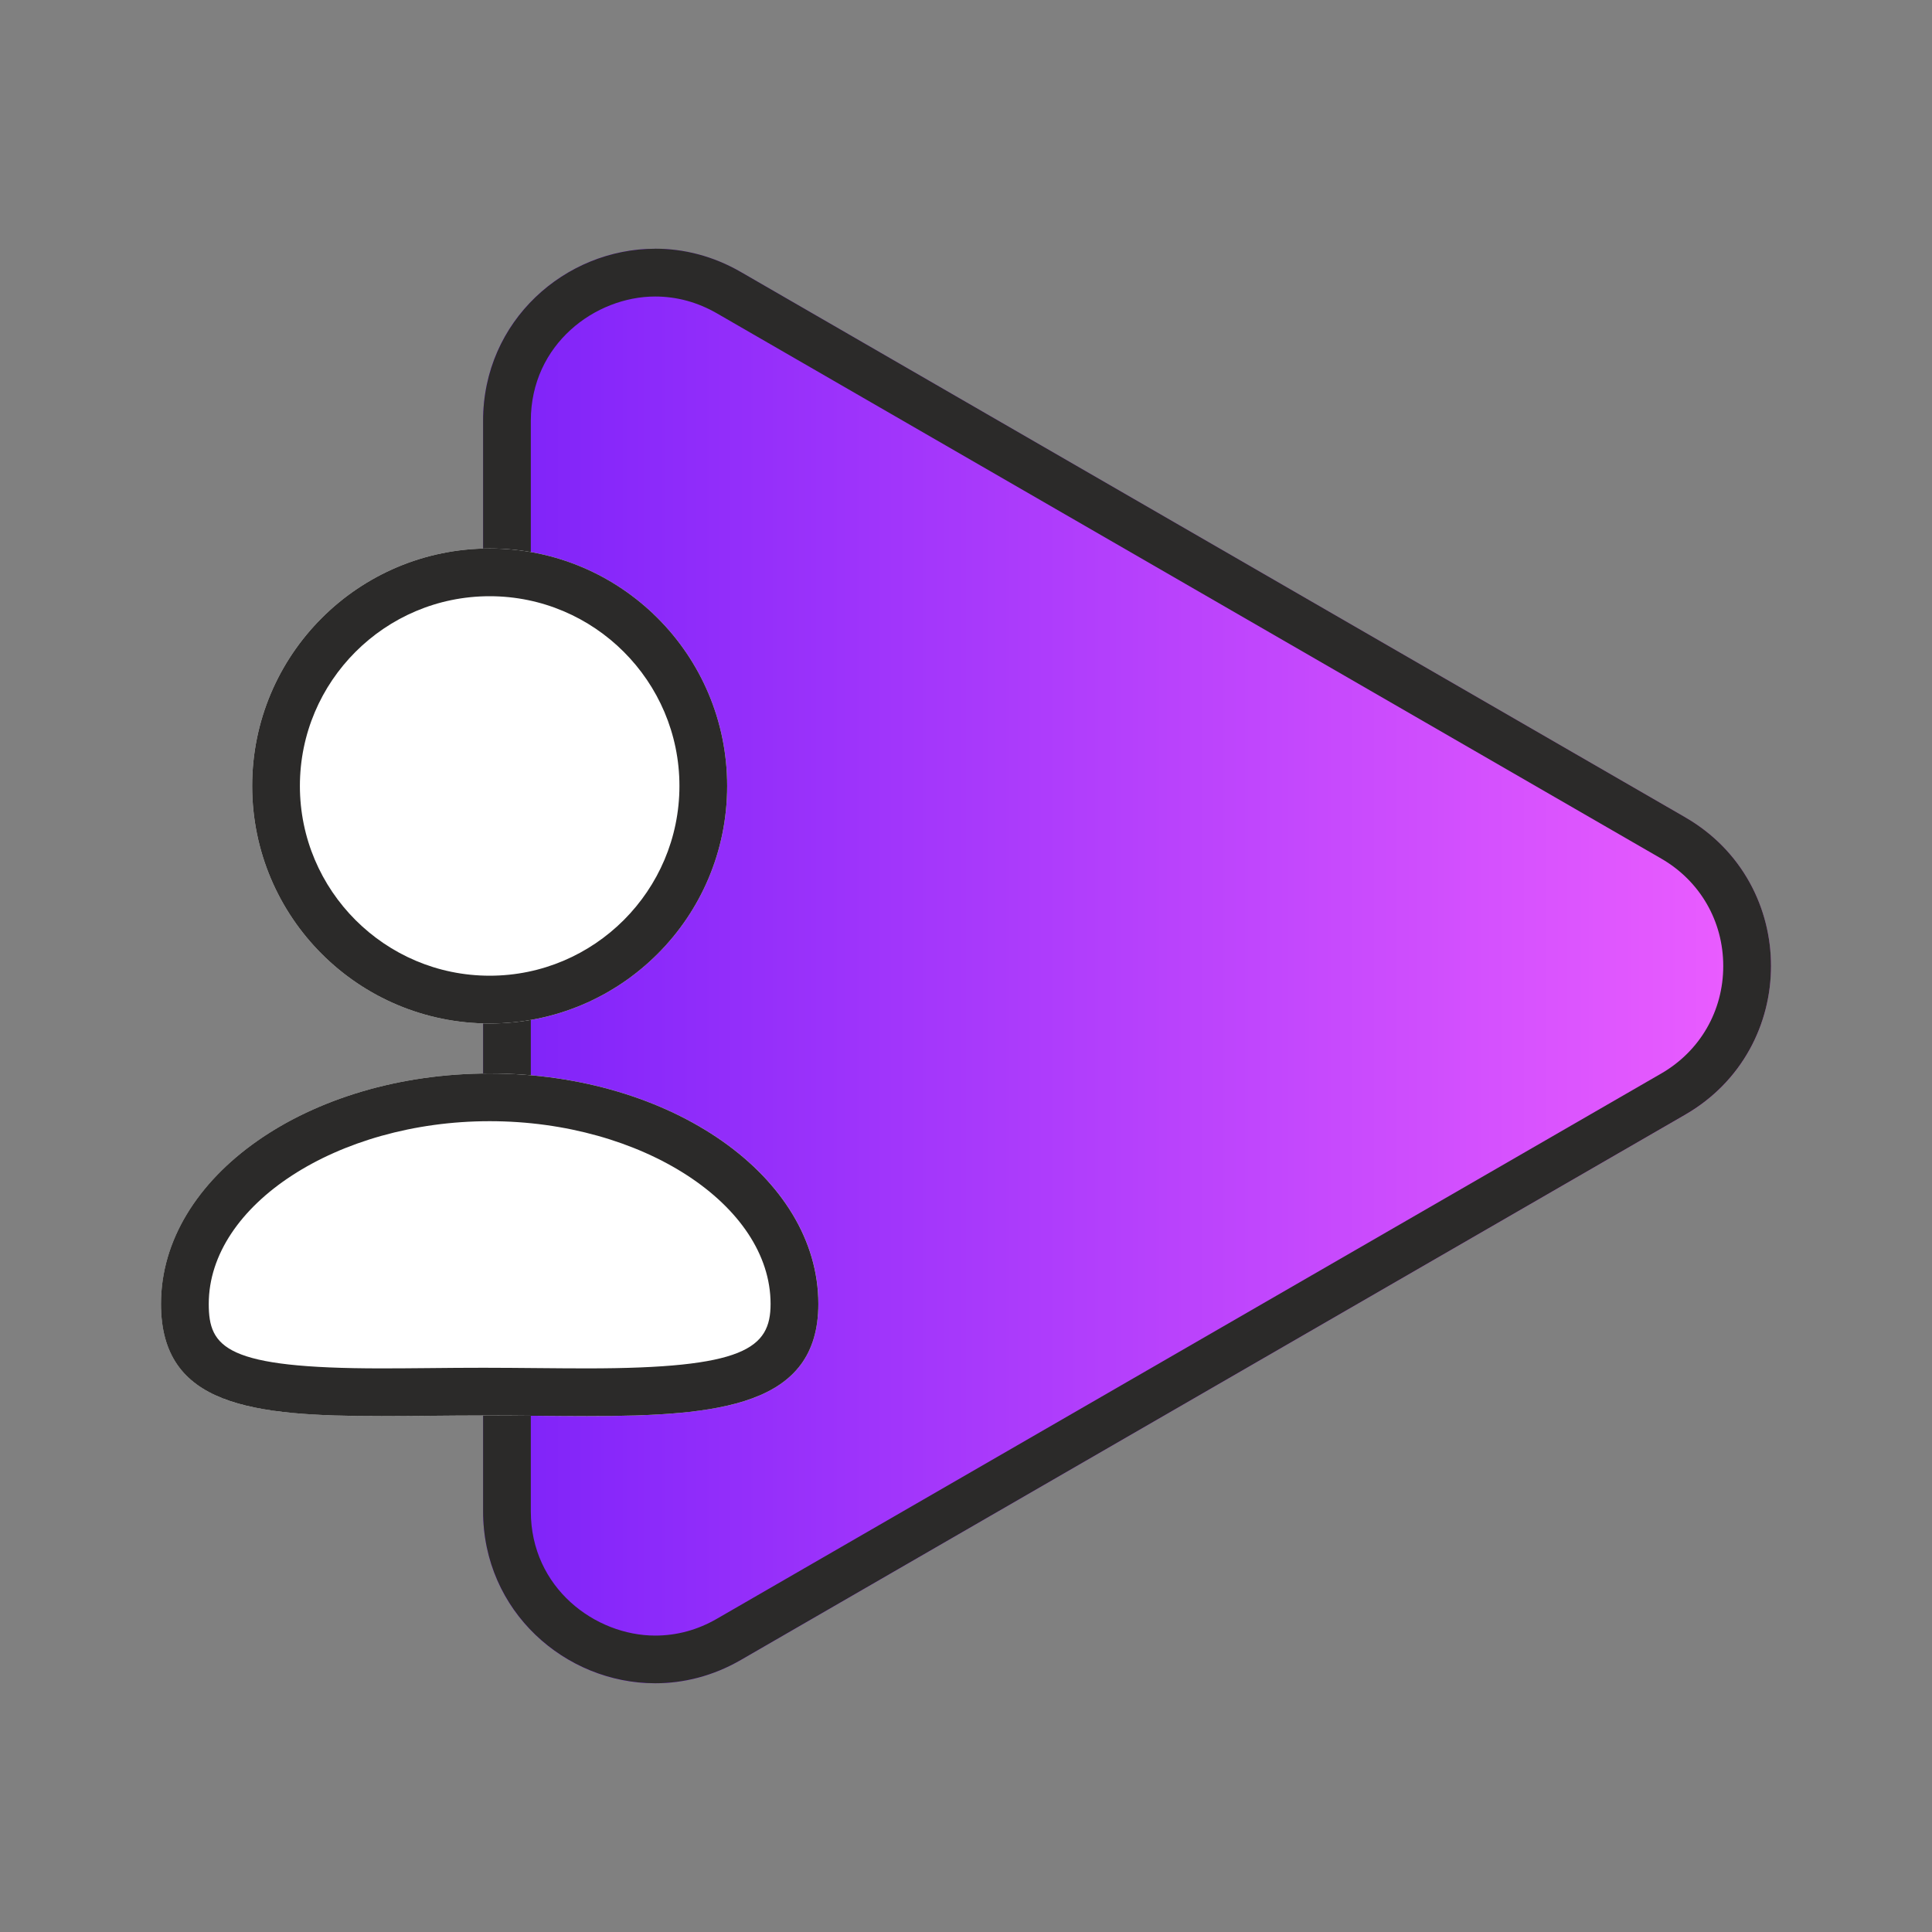 <?xml version="1.0" encoding="UTF-8"?> <svg xmlns="http://www.w3.org/2000/svg" xmlns:xlink="http://www.w3.org/1999/xlink" id="Layer_4" viewBox="0 0 400 400"><rect x="0" y="0" width="400" height="400" fill="#808080" stroke="none"/><defs><style> .cls-1 { fill: #fff; } .cls-2 { fill: url(#Citation_HR_Gradient); } .cls-3 { fill: #2b2a29; } </style><linearGradient id="Citation_HR_Gradient" data-name="Citation HR Gradient" x1="100.02" y1="200" x2="366.66" y2="200" gradientUnits="userSpaceOnUse"><stop offset="0" stop-color="#7d22f9"></stop><stop offset="1" stop-color="#ed5eff"></stop></linearGradient></defs><g><path class="cls-2" d="M100.02,200v-112.87c0-27.38,29.64-44.5,53.36-30.81l97.75,56.44,97.75,56.44c23.71,13.69,23.71,47.92,0,61.61l-97.75,56.44-97.75,56.44c-23.71,13.69-53.36-3.42-53.36-30.81v-112.87Z"></path><path class="cls-3" d="M135.65,61.39h0c4.47,0,8.78,1.18,12.79,3.49l97.75,56.44,97.75,56.44c8.04,4.64,12.84,12.96,12.84,22.25s-4.8,17.6-12.84,22.25l-97.75,56.44-97.75,56.44c-4.01,2.32-8.32,3.49-12.79,3.49-12.38,0-25.75-9.84-25.75-25.74V87.13c0-15.9,13.37-25.74,25.75-25.74M135.65,51.5c-18.58,0-35.63,14.86-35.63,35.63v225.74c0,20.77,17.04,35.63,35.63,35.63,5.92,0,12-1.51,17.73-4.82l97.75-56.44,97.75-56.44c23.72-13.69,23.72-47.92,0-61.61l-97.75-56.44-97.75-56.44c-5.73-3.31-11.81-4.82-17.73-4.82h0Z"></path></g><g><circle class="cls-1" cx="101.38" cy="162.73" r="49.17"></circle><path class="cls-3" d="M101.38,123.44c21.66,0,39.29,17.62,39.29,39.28s-17.62,39.29-39.29,39.29-39.29-17.62-39.29-39.29,17.62-39.28,39.29-39.28M101.38,113.56c-27.16,0-49.17,22.01-49.17,49.17s22.01,49.17,49.17,49.17,49.17-22.01,49.17-49.17-22.01-49.17-49.17-49.17h0Z"></path></g><g><path class="cls-1" d="M169.43,269.96c0,26.35-31.72,23.1-69.3,23.1s-66.79,3.25-66.79-23.1,30.47-47.71,68.05-47.71,68.05,21.36,68.05,47.71Z"></path><path class="cls-3" d="M101.38,232.13c31.53,0,58.16,17.32,58.16,37.83,0,9.23-5.49,13.35-38.01,13.35-3.28,0-6.66-.03-10.12-.06-3.68-.03-7.45-.07-11.28-.07s-7.62.03-11.28.07c-3.39.03-6.69.06-9.87.06-32.24,0-35.76-4.27-35.76-13.35,0-20.51,26.64-37.83,58.17-37.83M101.38,222.25c-37.58,0-68.05,21.36-68.05,47.71,0,21.14,18.8,23.23,45.65,23.23,6.61,0,13.72-.13,21.15-.13s14.63.13,21.4.13c27.48,0,47.9-2.09,47.9-23.23,0-26.35-30.46-47.71-68.05-47.71h0Z"></path></g></svg> 